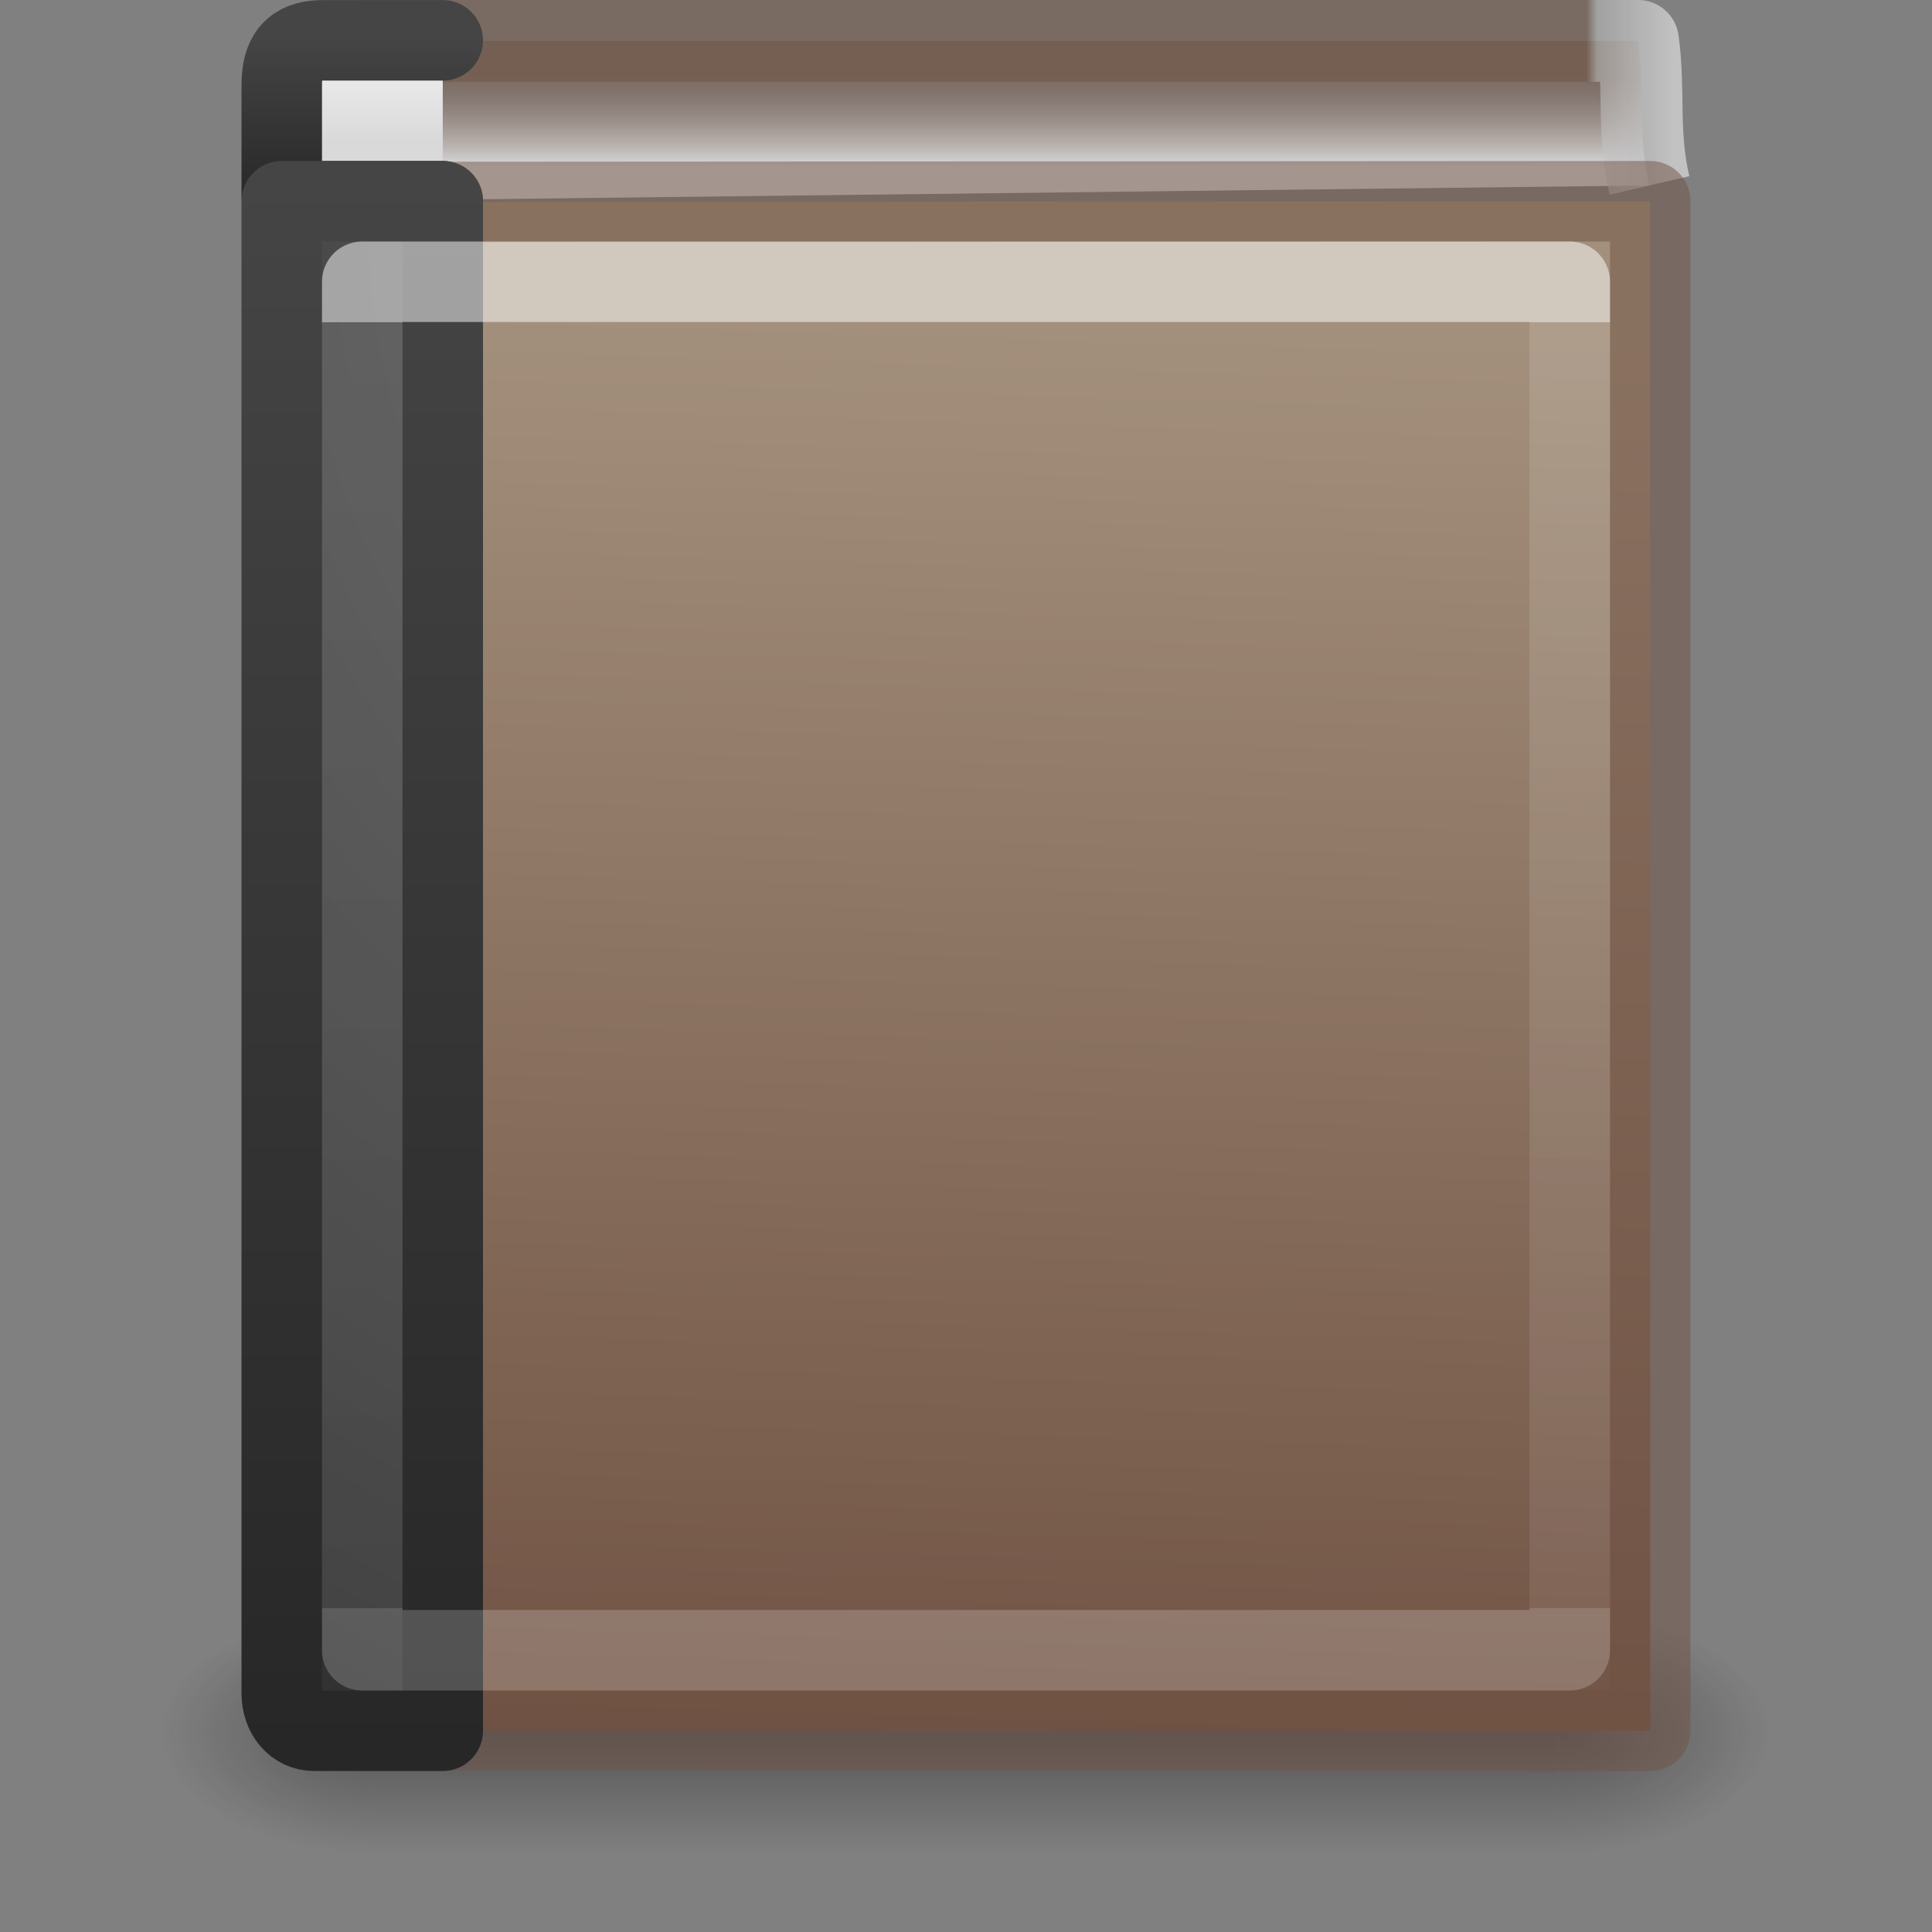 <svg height="24" width="24" xmlns="http://www.w3.org/2000/svg" xmlns:xlink="http://www.w3.org/1999/xlink"><rect width="100%" height="100%" fill="#808080" stroke="none"/><linearGradient id="a" gradientTransform="matrix(0 1.271 -1.497 0 22.453 -20.79)" gradientUnits="userSpaceOnUse" x1="25.839" x2="39.557" y1="6.229" y2="6.705"><stop offset="0" stop-color="#a3907c"/><stop offset="1" stop-color="#715344"/></linearGradient><linearGradient id="b"><stop offset="0" stop-color="#272727"/><stop offset="1" stop-color="#454545"/></linearGradient><linearGradient id="c" gradientTransform="matrix(.405 0 0 .459 2.27 8.973)" gradientUnits="userSpaceOnUse" x1="24.107" x2="24.107" y1="6.589" y2="41.412"><stop offset="0" stop-color="#fff"/><stop offset="0" stop-color="#fff" stop-opacity=".235"/><stop offset="1" stop-color="#fff" stop-opacity=".157"/><stop offset="1" stop-color="#fff" stop-opacity=".392"/></linearGradient><radialGradient id="d" cx="7.496" cy="8.45" gradientTransform="matrix(0 1.139 -.989 0 19.656 2.25)" gradientUnits="userSpaceOnUse" r="20"><stop offset="0" stop-color="#5f5f5f"/><stop offset=".262" stop-color="#4f4f4f"/><stop offset=".705" stop-color="#3b3b3b"/><stop offset="1" stop-color="#2b2b2b"/></radialGradient><linearGradient id="e" gradientTransform="matrix(.4 0 0 .487 1.7 8.307)" gradientUnits="userSpaceOnUse" x1="24" x2="24" xlink:href="#b" y1="44" y2="3.899"/><linearGradient id="f" gradientTransform="matrix(.4 0 0 .5 .9 8.25)" gradientUnits="userSpaceOnUse" x1="10.654" x2="10.654" y1="1" y2="3"><stop offset="0" stop-color="#eee"/><stop offset="1" stop-color="#d9d9da"/></linearGradient><linearGradient id="g" gradientTransform="matrix(.4 0 0 .051 1.7 8.27)" gradientUnits="userSpaceOnUse" x1="24" x2="24" xlink:href="#b" y1="44" y2="3.899"/><linearGradient id="h" gradientTransform="matrix(.526 0 0 1.016 -.258 5.508)" gradientUnits="userSpaceOnUse" x1="24.64" x2="24.64" y1="3.381" y2="4.497"><stop offset="0" stop-color="#715344" stop-opacity=".502"/><stop offset="1" stop-color="#d9d9da"/></linearGradient><linearGradient id="i" gradientTransform="matrix(.375 0 0 .494 .23 8.144)" gradientUnits="userSpaceOnUse" x1="10.199" x2="54.887" y1=".065" y2=".065"><stop offset="0" stop-color="#715344" stop-opacity=".502"/><stop offset=".934" stop-color="#715344" stop-opacity=".502"/><stop offset=".942" stop-color="#c2c2c2" stop-opacity=".502"/><stop offset="1" stop-color="#c2c2c2"/></linearGradient><radialGradient id="j" cx="4.993" cy="43.5" gradientTransform="matrix(2.004 0 0 1.4 27.988 -17.4)" gradientUnits="userSpaceOnUse" r="2.5" xlink:href="#k"/><linearGradient id="k"><stop offset="0" stop-color="#181818"/><stop offset="1" stop-color="#181818" stop-opacity="0"/></linearGradient><radialGradient id="l" cx="4.993" cy="43.5" gradientTransform="matrix(2.004 0 0 1.4 -20.012 -104.4)" gradientUnits="userSpaceOnUse" r="2.5" xlink:href="#k"/><linearGradient id="m" gradientUnits="userSpaceOnUse" x1="25.058" x2="25.058" y1="47.028" y2="39.999"><stop offset="0" stop-color="#181818" stop-opacity="0"/><stop offset=".5" stop-color="#181818"/><stop offset="1" stop-color="#181818" stop-opacity="0"/></linearGradient><g opacity=".4"><path d="m38 40h5v7h-5z" fill="url(#j)" transform="matrix(.526 0 0 .429 -.632 2.857)"/><path d="m-10-47h5v7h-5z" fill="url(#l)" transform="matrix(-.526 0 0 -.429 -.632 2.857)"/><path d="m10 40h28v7h-28z" fill="url(#m)" transform="matrix(.526 0 0 .429 -.632 2.857)"/></g><g stroke-linejoin="round"><path d="m20.49 10.304c-.153-.655-.057-1.17-.142-1.796h-15.84l.094 1.983" fill="url(#h)" stroke="url(#i)" stroke-miterlimit="0" stroke-width="1.017" transform="translate(0 -8)"/><g stroke-linecap="round"><path d="m5.5 10.5h-1.6c-.228 0-.4-.02-.4-.05v-1.396c0-.444.224-.553.516-.553h1.484" fill="url(#f)" stroke="url(#g)" transform="translate(0 -8)"/><path d="m4.51 10.51 15.99-.01v19l-15.99-.01z" fill="url(#a)" stroke="#715344" stroke-miterlimit="0" stroke-opacity=".502" transform="translate(0 -8)"/><path d="m5.5 10.5v19h-1.6c-.228 0-.4-.2-.4-.464v-18.536z" fill="url(#d)" stroke="url(#e)" transform="translate(0 -8)"/><path d="m4.5 11.5h15v17h-15z" fill="none" opacity=".5" stroke="url(#c)" transform="translate(0 -8)"/></g></g></svg>